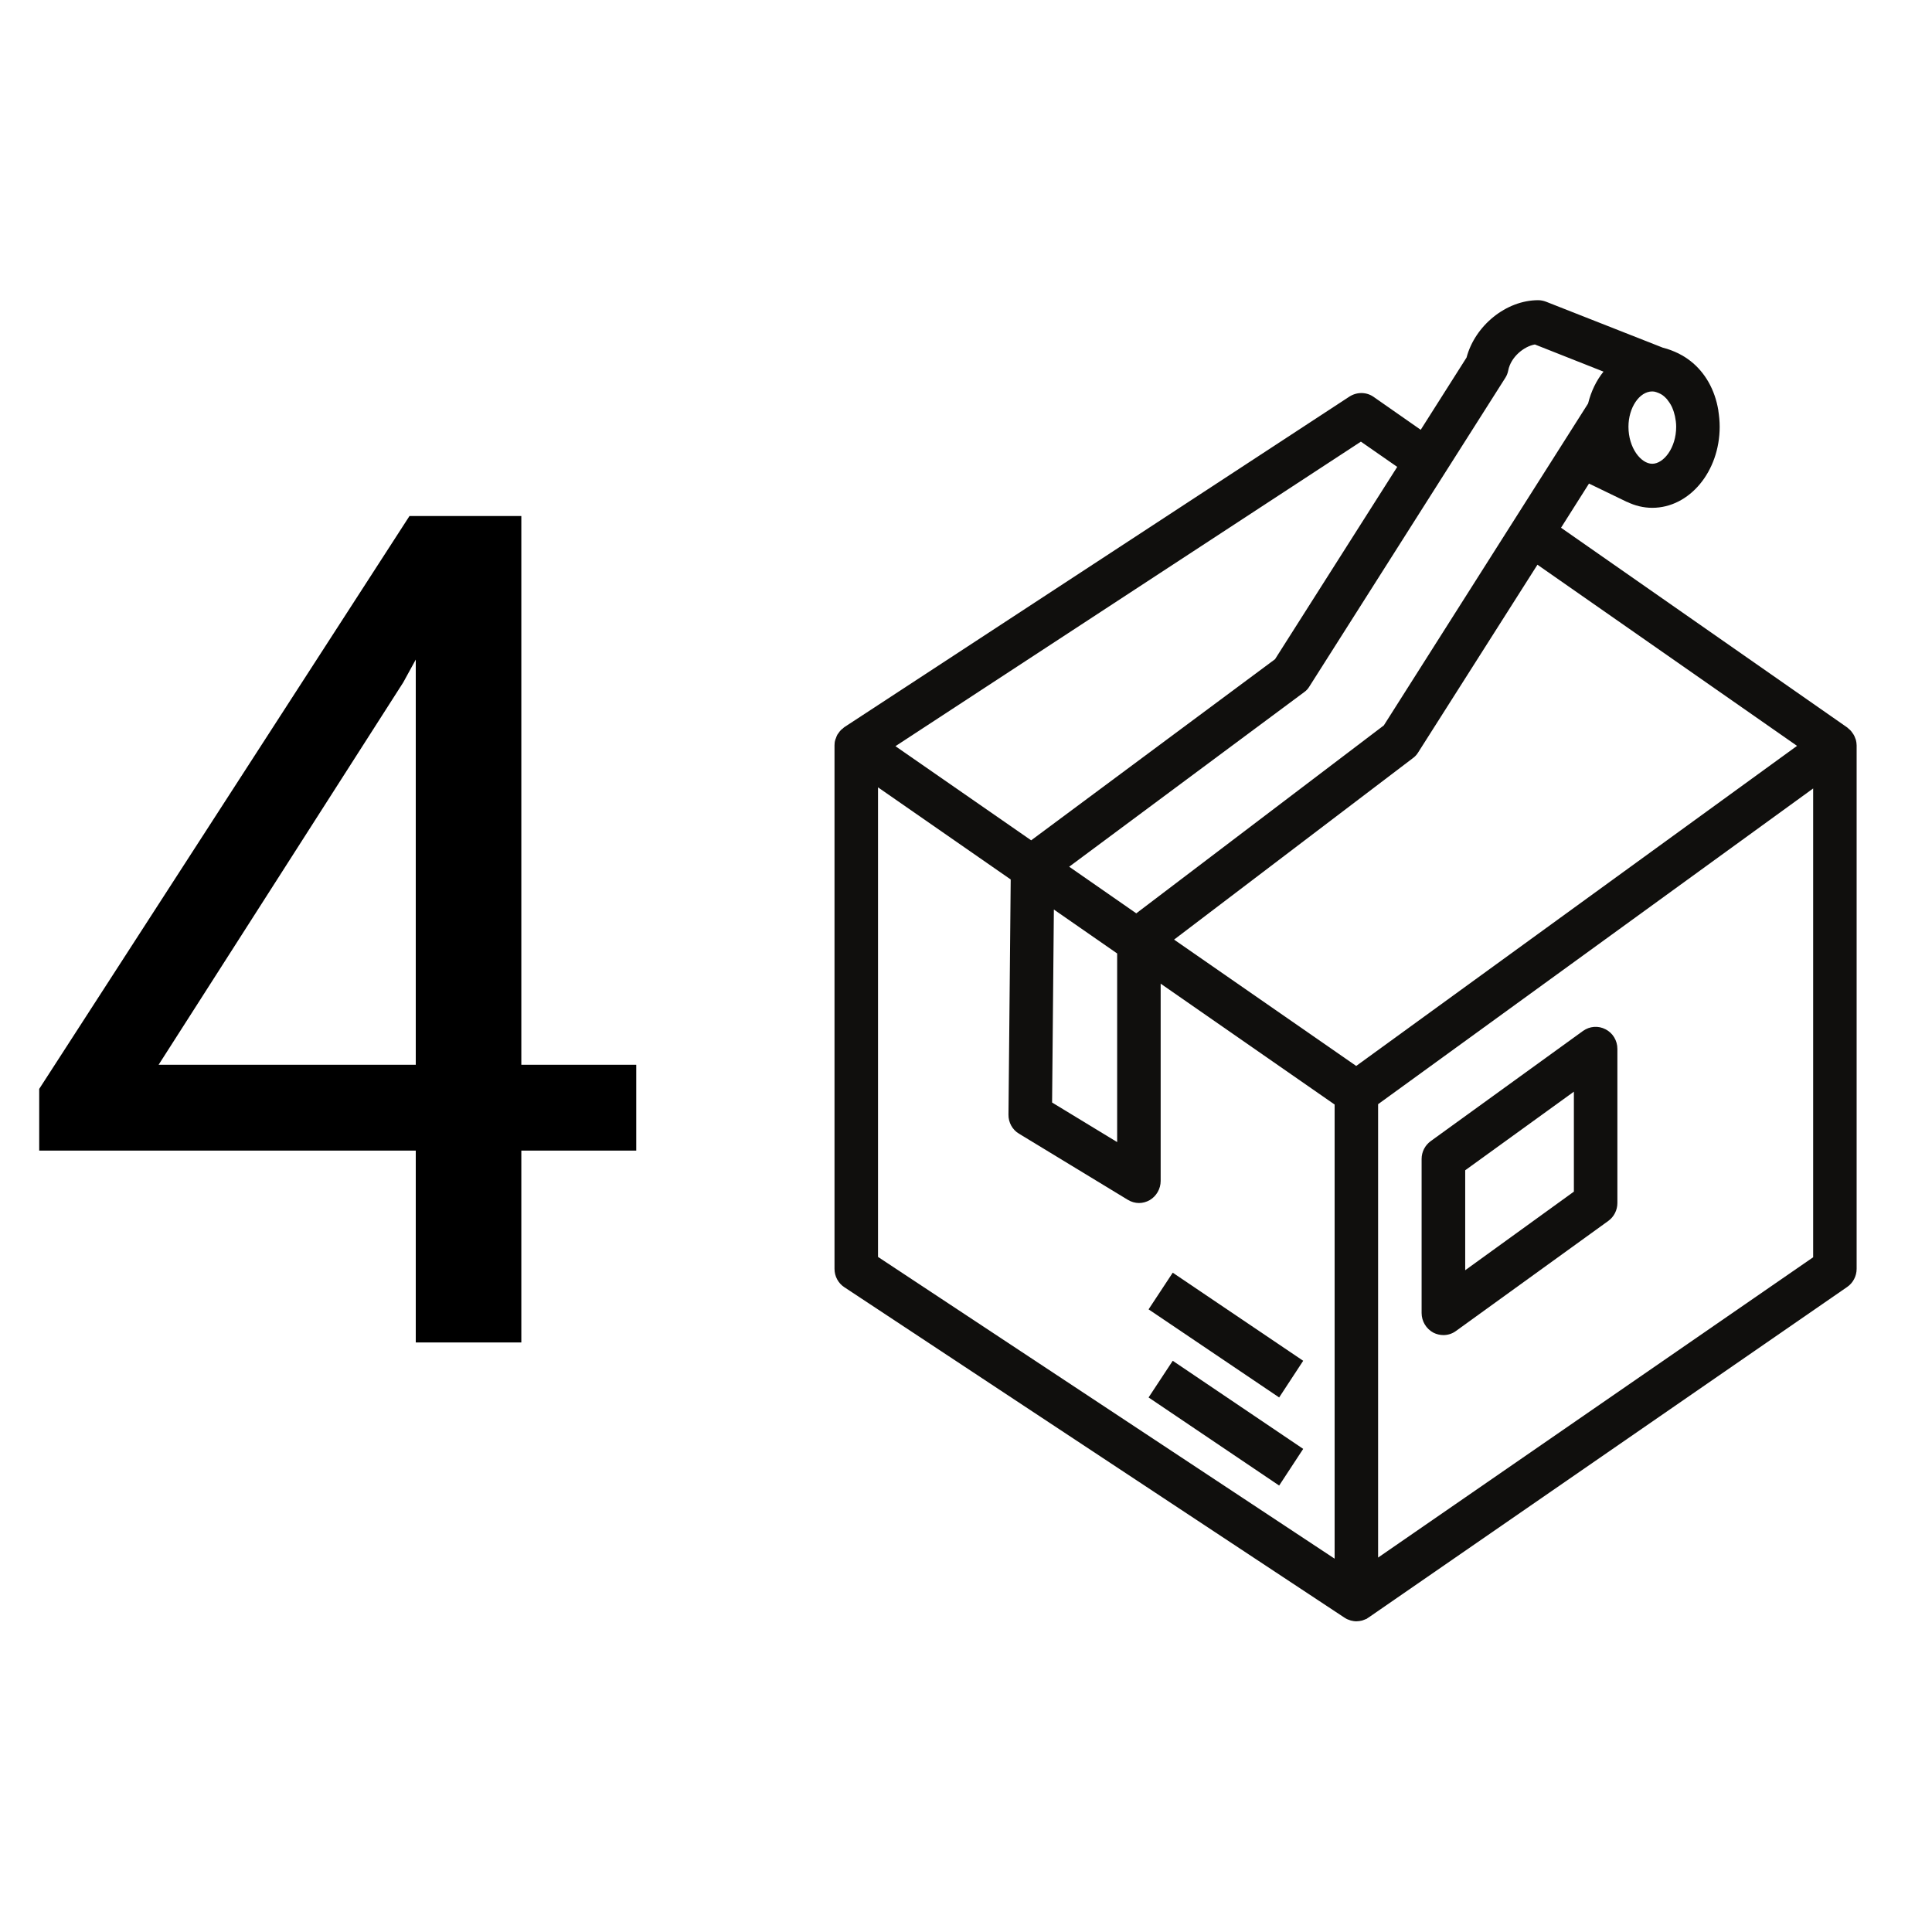 <svg xmlns="http://www.w3.org/2000/svg" xmlns:xlink="http://www.w3.org/1999/xlink" width="90" viewBox="0 0 67.5 67.5" height="90" preserveAspectRatio="xMidYMid meet"><defs><g></g><clipPath id="9a181250e8"><path d="M 29.145 10.488 L 64.879 10.488 L 64.879 56.645 L 29.145 56.645 Z M 29.145 10.488 " clip-rule="nonzero"></path></clipPath></defs><g clip-path="url(#9a181250e8)"><path fill="#100f0d" d="M 47.547 15.43 L 48.816 16.312 L 44.547 23.031 L 36.027 29.359 L 31.285 26.07 Z M 52.586 13.211 C 52.641 13.129 52.676 13.039 52.695 12.941 C 52.785 12.473 53.242 12.102 53.625 12.035 L 56.023 12.984 C 55.773 13.293 55.59 13.672 55.484 14.098 L 48.348 25.344 L 39.699 31.91 L 37.355 30.281 L 45.562 24.184 C 45.637 24.133 45.703 24.062 45.75 23.98 Z M 57.727 16.203 C 57.332 16.203 56.895 15.652 56.895 14.91 C 56.895 14.242 57.277 13.676 57.727 13.676 C 57.777 13.676 57.82 13.684 57.863 13.699 C 57.918 13.719 57.973 13.738 58.023 13.766 C 58.066 13.789 58.109 13.82 58.148 13.855 C 58.184 13.883 58.207 13.918 58.238 13.945 C 58.301 14.023 58.363 14.113 58.41 14.211 C 58.418 14.227 58.422 14.242 58.43 14.258 C 58.469 14.348 58.496 14.441 58.52 14.543 C 58.543 14.656 58.562 14.773 58.562 14.91 C 58.562 15.652 58.121 16.203 57.727 16.203 Z M 62.785 26.059 L 47.383 37.242 L 41.02 32.828 L 49.363 26.488 C 49.438 26.434 49.5 26.367 49.547 26.289 L 53.715 19.73 Z M 48.148 54.418 L 48.148 38.578 L 54.77 33.773 L 63.348 27.547 L 63.348 43.926 Z M 30.676 27.508 L 35.312 30.727 L 35.234 38.945 C 35.23 39.215 35.371 39.473 35.602 39.609 L 39.402 41.918 C 39.523 41.992 39.66 42.031 39.793 42.031 C 39.922 42.031 40.051 41.996 40.168 41.93 C 40.402 41.793 40.551 41.535 40.551 41.262 L 40.551 34.367 L 46.629 38.59 L 46.629 54.457 L 30.676 43.914 Z M 36.82 31.777 L 39.031 33.312 L 39.031 39.902 L 36.758 38.52 Z M 29.5 44.973 L 46.977 56.52 C 46.984 56.527 46.996 56.527 47.004 56.535 C 47.016 56.543 47.027 56.551 47.035 56.555 C 47.066 56.574 47.098 56.582 47.129 56.594 C 47.148 56.602 47.172 56.609 47.191 56.617 C 47.258 56.633 47.32 56.645 47.391 56.645 C 47.457 56.645 47.527 56.633 47.594 56.617 C 47.617 56.609 47.637 56.598 47.656 56.594 C 47.691 56.582 47.723 56.57 47.754 56.555 C 47.766 56.547 47.777 56.535 47.789 56.527 C 47.797 56.52 47.809 56.52 47.816 56.512 L 64.535 44.965 C 64.742 44.824 64.867 44.582 64.867 44.332 L 64.867 26.047 C 64.867 26.047 64.867 26.043 64.867 26.043 C 64.867 25.977 64.855 25.91 64.84 25.848 C 64.832 25.828 64.824 25.812 64.82 25.797 C 64.805 25.75 64.785 25.707 64.762 25.668 C 64.75 25.645 64.734 25.629 64.719 25.605 C 64.699 25.574 64.672 25.539 64.645 25.512 C 64.625 25.492 64.605 25.473 64.586 25.461 C 64.57 25.445 64.555 25.426 64.535 25.414 L 54.539 18.438 L 55.516 16.895 L 56.848 17.539 L 56.848 17.535 C 57.121 17.668 57.418 17.742 57.727 17.742 C 59.027 17.742 60.082 16.473 60.082 14.91 C 60.082 14.715 60.062 14.527 60.035 14.348 C 60.035 14.344 60.035 14.34 60.035 14.336 C 59.914 13.609 59.57 13.012 59.062 12.613 C 59.055 12.609 59.051 12.605 59.047 12.602 C 58.93 12.512 58.809 12.434 58.676 12.367 C 58.664 12.359 58.652 12.355 58.641 12.348 C 58.469 12.266 58.293 12.195 58.098 12.148 L 54.02 10.543 C 53.93 10.508 53.832 10.488 53.742 10.488 C 52.621 10.488 51.535 11.375 51.238 12.492 L 49.637 15.016 L 47.992 13.867 C 47.742 13.691 47.41 13.688 47.148 13.855 L 29.504 25.402 C 29.48 25.418 29.461 25.438 29.441 25.457 C 29.418 25.473 29.395 25.488 29.379 25.508 C 29.348 25.539 29.324 25.57 29.301 25.605 C 29.289 25.625 29.27 25.645 29.258 25.664 C 29.234 25.707 29.219 25.75 29.203 25.797 C 29.195 25.812 29.188 25.828 29.184 25.848 C 29.164 25.906 29.156 25.973 29.156 26.039 C 29.156 26.039 29.156 26.043 29.156 26.043 C 29.156 26.047 29.156 26.047 29.156 26.047 L 29.156 44.332 C 29.156 44.59 29.285 44.832 29.5 44.973 " fill-opacity="1" fill-rule="nonzero"></path></g><path fill="#100f0d" d="M 54.988 41.633 L 51.191 44.379 L 51.191 40.887 L 54.988 38.141 Z M 56.094 35.961 C 55.84 35.828 55.539 35.852 55.305 36.02 L 49.988 39.867 C 49.789 40.012 49.668 40.242 49.668 40.492 L 49.668 45.875 C 49.668 46.164 49.832 46.43 50.082 46.562 C 50.191 46.617 50.312 46.645 50.43 46.645 C 50.586 46.645 50.738 46.598 50.871 46.5 L 56.191 42.656 C 56.391 42.512 56.508 42.277 56.508 42.031 L 56.508 36.645 C 56.508 36.355 56.348 36.09 56.094 35.961 " fill-opacity="1" fill-rule="nonzero"></path><path fill="#100f0d" d="M 40.129 45.746 L 44.691 48.824 L 45.531 47.543 L 40.973 44.465 L 40.129 45.746 " fill-opacity="1" fill-rule="nonzero"></path><path fill="#100f0d" d="M 40.129 48.824 L 44.691 51.902 L 45.531 50.621 L 40.973 47.543 L 40.129 48.824 " fill-opacity="1" fill-rule="nonzero"></path><g fill="#000000" fill-opacity="1"><g transform="translate(0.323, 46.903)"><g><path d="M 17.891 -9.703 L 21.906 -9.703 L 21.906 -6.703 L 17.891 -6.703 L 17.891 0 L 14.203 0 L 14.203 -6.703 L 1.047 -6.703 L 1.047 -8.859 L 13.984 -28.875 L 17.891 -28.875 Z M 5.219 -9.703 L 14.203 -9.703 L 14.203 -23.859 L 13.766 -23.062 Z M 5.219 -9.703 "></path></g></g></g></svg>